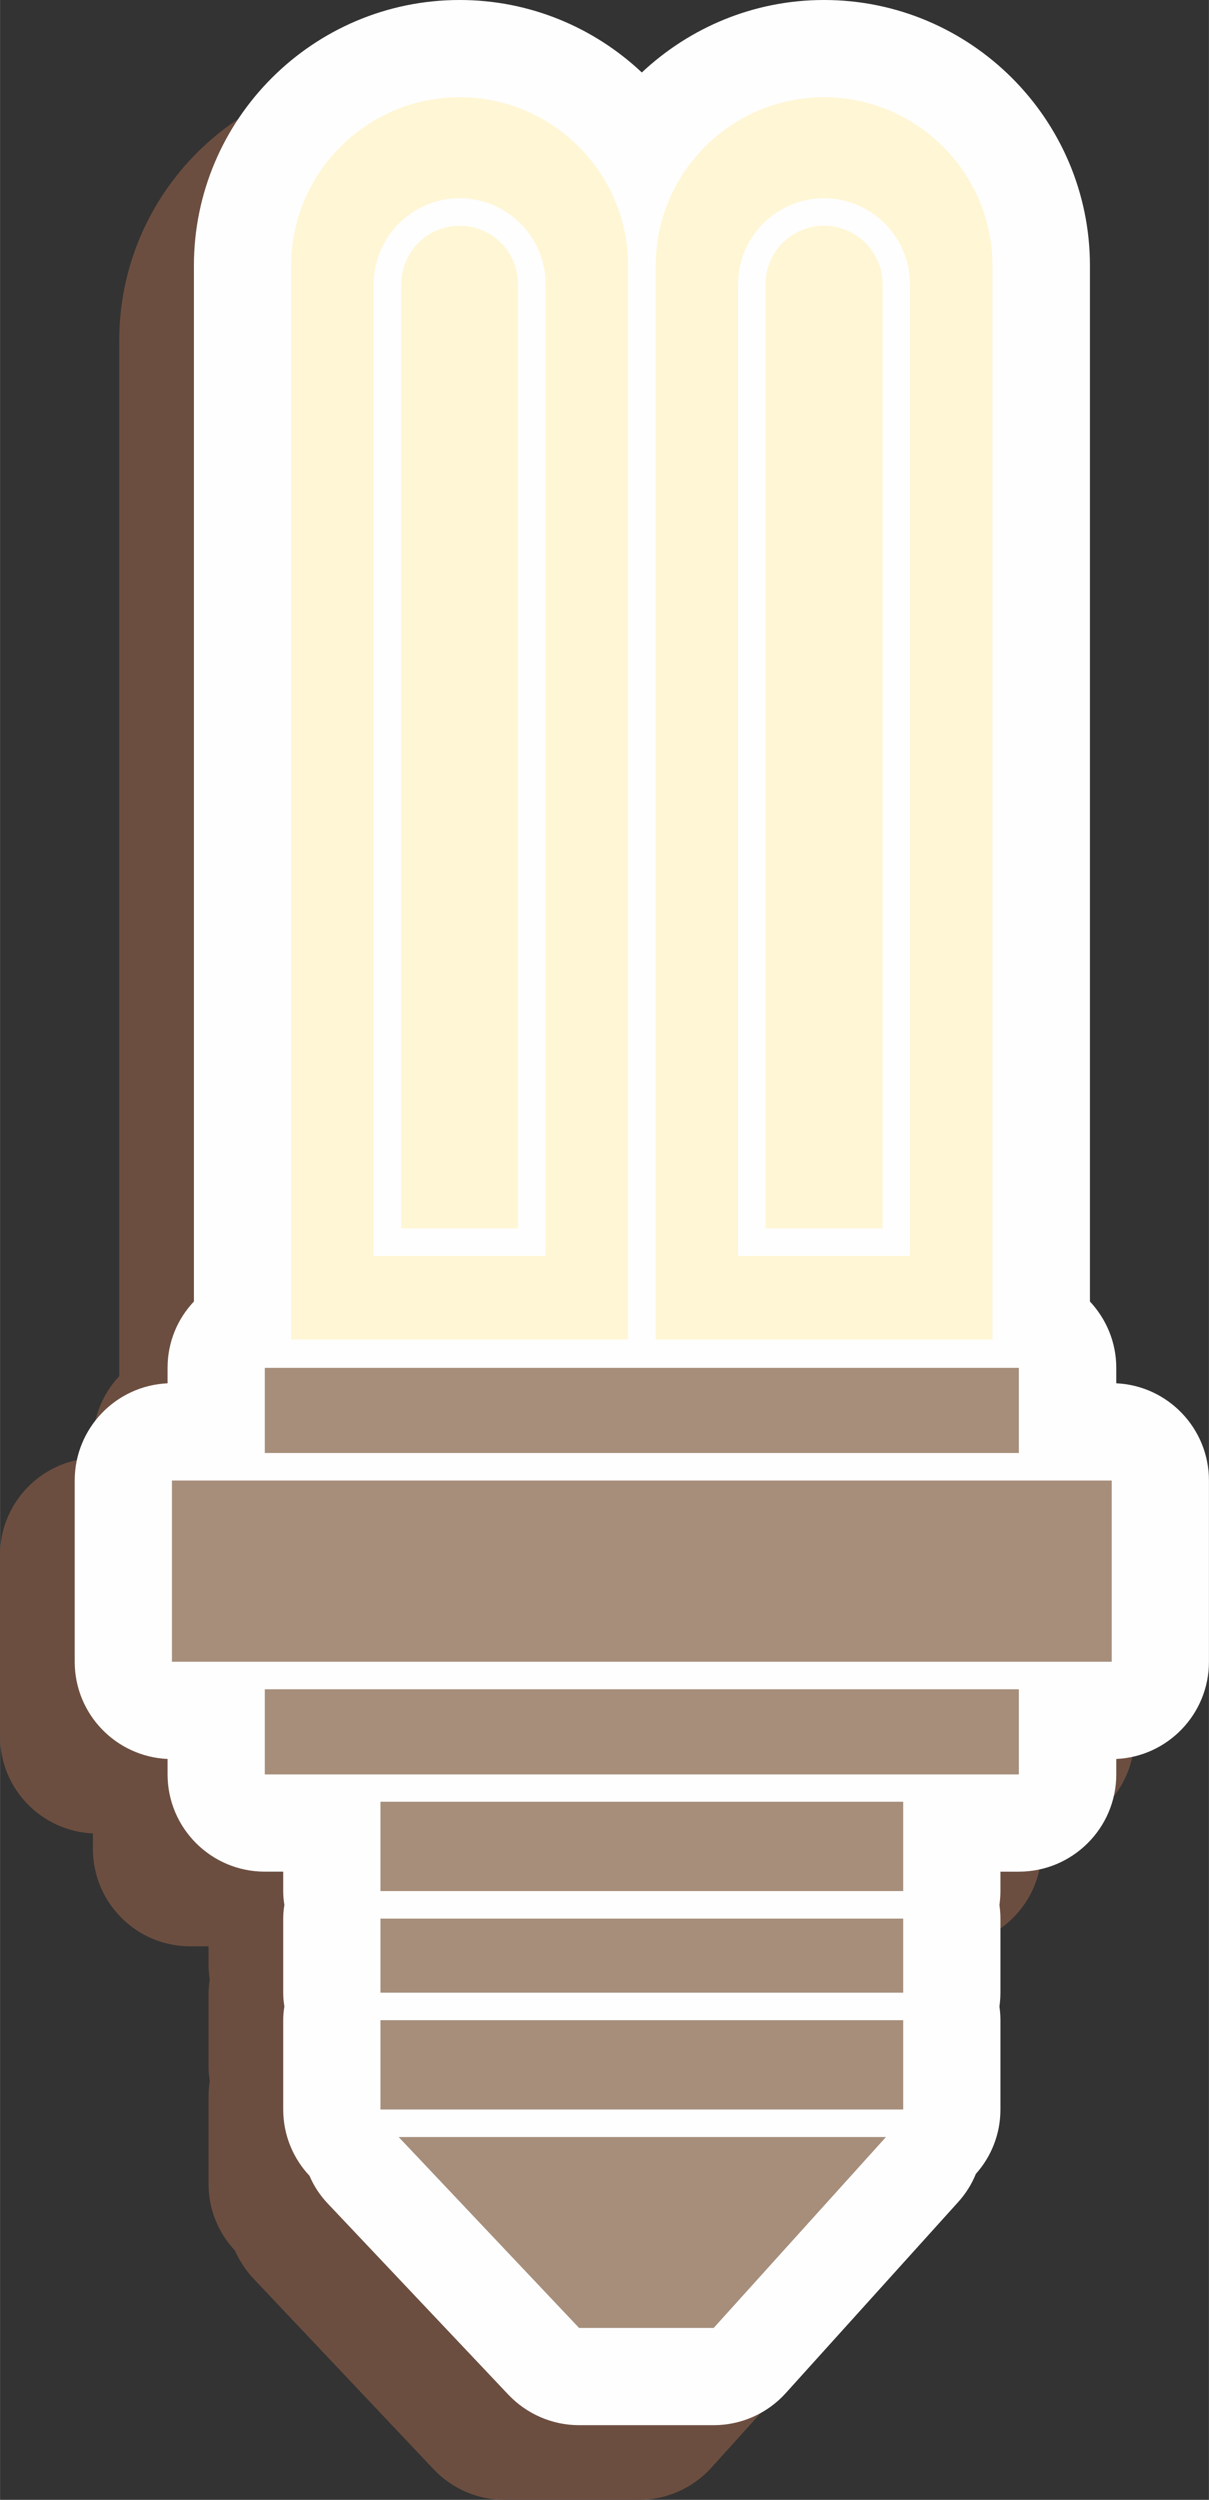 <?xml version="1.0" encoding="UTF-8" standalone="no"?>
<!-- Creator: CorelDRAW X7 -->

<svg
   xmlns:dc="http://purl.org/dc/elements/1.1/"
   xmlns:cc="http://creativecommons.org/ns#"
   xmlns:rdf="http://www.w3.org/1999/02/22-rdf-syntax-ns#"
   xmlns:svg="http://www.w3.org/2000/svg"
   xmlns="http://www.w3.org/2000/svg"
   xmlns:sodipodi="http://sodipodi.sourceforge.net/DTD/sodipodi-0.dtd"
   xmlns:inkscape="http://www.inkscape.org/namespaces/inkscape"
   xml:space="preserve"
   width="65.744mm"
   height="135.923mm"
   version="1.1"
   style="shape-rendering:geometricPrecision; text-rendering:geometricPrecision; image-rendering:optimizeQuality; fill-rule:evenodd; clip-rule:evenodd"
   viewBox="0 0 6105 12623"
   id="svg2"
   inkscape:version="0.48.3.1 r9886"
   sodipodi:docname="cxf219-1.svg"><rect x="0" y="0" width="6105" height="12623" fill="#333333" stroke="none"/><sodipodi:namedview
   pagecolor="#ffffff"
   bordercolor="#666666"
   borderopacity="1"
   objecttolerance="10"
   gridtolerance="10"
   guidetolerance="10"
   inkscape:pageopacity="0"
   inkscape:pageshadow="2"
   inkscape:window-width="1440"
   inkscape:window-height="837"
   id="namedview38"
   showgrid="false"
   inkscape:zoom="1.3859745"
   inkscape:cx="31.317743"
   inkscape:cy="224.27888"
   inkscape:window-x="-8"
   inkscape:window-y="-8"
   inkscape:window-maximized="1"
   inkscape:current-layer="svg2" />
 <defs
   id="defs4">
  <style
   type="text/css"
   id="style6">
   
    .fil1 {fill:#FEFEFE;fill-rule:nonzero}
    .fil2 {fill:#FFE459;fill-rule:nonzero}
    .fil3 {fill:#A68E7B;fill-rule:nonzero}
    .fil0 {fill:#6C4E40;fill-rule:nonzero}
   
  </style>
 
  
  
  
  
  
 </defs>
 <g
   id="shadow"
   inkscape:label="#g3049"><path
     class="fil0"
     d="m 469,9258 0,78 c 0,272 220,492 491,492 l 93,0 0,98 c 0,24 3,47 6,70 -3,22 -6,45 -6,69 l 0,374 c 0,24 3,47 6,69 -3,23 -6,46 -6,70 l 0,451 c 0,130 51,247 133,335 23,51 54,99 93,141 l 911,964 c 93,98 222,154 357,154 l 680,0 c 139,0 271,-59 365,-162 l 870,-964 c 38,-43 68,-91 90,-143 76,-87 123,-200 123,-325 l 0,-451 c 0,-24 -2,-47 -5,-70 3,-22 5,-45 5,-69 l 0,-374 c 0,-24 -2,-47 -5,-69 3,-23 5,-46 5,-70 l 0,-98 93,0 c 272,0 492,-220 492,-492 l 0,-78 c 261,-12 469,-226 469,-490 l 0,-916 c 0,-263 -208,-478 -469,-490 l 0,-78 c 0,-130 -51,-248 -133,-335 l 0,-5230 C 5127,979 4525,377 3785,377 3428,377 3105,516 2864,743 2624,516 2300,377 1944,377 1204,377 602,979 602,1719 l 0,5230 c -82,87 -133,205 -133,335 l 0,78 C 208,7374 0,7589 0,7852 l 0,916 c 0,264 208,478 469,490 z"
     id="path10"
     inkscape:connector-curvature="0"
     style="fill:#6c4e40;fill-rule:nonzero" /></g><g
   id="shape"
   inkscape:label="#g3000"><path
     class="fil1"
     d="m 846,8882 0,78 c 0,271 220,491 491,491 l 93,0 0,98 c 0,24 2,47 6,70 -4,23 -6,46 -6,69 l 0,374 c 0,24 2,47 6,70 -4,22 -6,45 -6,69 l 0,451 c 0,130 51,248 133,335 22,52 53,99 93,141 l 911,964 c 93,98 222,154 357,154 l 680,0 c 139,0 271,-59 364,-162 l 870,-964 c 39,-43 69,-91 90,-143 77,-86 124,-200 124,-325 l 0,-451 c 0,-24 -2,-47 -5,-69 3,-23 5,-46 5,-70 l 0,-374 c 0,-23 -2,-46 -5,-69 3,-23 5,-46 5,-70 l 0,-98 93,0 c 271,0 492,-220 492,-491 l 0,-78 c 260,-12 468,-227 468,-491 l 0,-915 c 0,-264 -208,-479 -468,-491 l 0,-78 c 0,-130 -51,-247 -133,-335 l 0,-5230 C 5504,602 4901,0 4161,0 3805,0 3482,140 3241,366 3001,140 2677,0 2321,0 1581,0 979,602 979,1342 l 0,5230 c -83,88 -133,205 -133,335 l 0,78 c -261,12 -469,227 -469,491 l 0,915 c 0,264 208,479 469,491 z"
     id="path12"
     inkscape:connector-curvature="0"
     style="fill:#fefefe;fill-rule:nonzero" /></g><g
   id="hlight"
   inkscape:label="#g3032"
   style="fill:#fff6d5"><g
     id="_1629727262560"
     style="fill:#fff6d5">
   <path
   class="fil2"
   d="m 4161,1140 c -163,0 -295,132 -295,295 l 0,4768 591,0 0,-4768 c 0,-163 -133,-295 -296,-295 z"
   id="path15"
   inkscape:connector-curvature="0"
   style="fill:#fff6d5;fill-rule:nonzero" />
   <path
   class="fil2"
   d="m 4595,6342 -868,0 0,-4907 c 0,-239 195,-434 434,-434 239,0 434,195 434,434 l 0,4907 z m 417,-5000 c 0,-469 -382,-851 -851,-851 -469,0 -850,382 -850,851 l 0,5422 1701,0 0,-5422 z"
   id="path17"
   inkscape:connector-curvature="0"
   style="fill:#fff6d5;fill-rule:nonzero" />
   <path
   class="fil2"
   d="m 2755,6342 -868,0 0,-4907 c 0,-239 195,-434 434,-434 239,0 434,195 434,434 l 0,4907 z m 417,-5000 c 0,-469 -382,-851 -851,-851 -469,0 -851,382 -851,851 l 0,5422 1702,0 0,-5422 z"
   id="path19"
   inkscape:connector-curvature="0"
   style="fill:#fff6d5;fill-rule:nonzero" />
   <path
   class="fil2"
   d="m 2321,1140 c -163,0 -295,132 -295,295 l 0,4768 590,0 0,-4768 c 0,-163 -132,-295 -295,-295 z"
   id="path21"
   inkscape:connector-curvature="0"
   style="fill:#fff6d5;fill-rule:nonzero" />
  </g></g><g
   id="light"
   inkscape:label="#g3039"><g
     id="_1629727258496">
   <polygon
   class="fil3"
   points="5145,6907 1337,6907 1337,7337 5145,7337 "
   id="polygon24"
   style="fill:#a68e7b;fill-rule:nonzero" />
   <polygon
   class="fil3"
   points="5145,8530 1337,8530 1337,8960 5145,8960 "
   id="polygon26"
   style="fill:#a68e7b;fill-rule:nonzero" />
   <polygon
   class="fil3"
   points="5614,7476 868,7476 868,8391 5284,8391 5614,8391 "
   id="polygon28"
   style="fill:#a68e7b;fill-rule:nonzero" />
   <polygon
   class="fil3"
   points="4561,9098 1921,9098 1921,9549 4561,9549 "
   id="polygon30"
   style="fill:#a68e7b;fill-rule:nonzero" />
   <polygon
   class="fil3"
   points="4474,10791 2013,10791 2924,11755 3604,11755 "
   id="polygon32"
   style="fill:#a68e7b;fill-rule:nonzero" />
   <polygon
   class="fil3"
   points="4561,10201 1921,10201 1921,10652 4561,10652 "
   id="polygon34"
   style="fill:#a68e7b;fill-rule:nonzero" />
   <polygon
   class="fil3"
   points="4561,9688 1921,9688 1921,10062 4561,10062 "
   id="polygon36"
   style="fill:#a68e7b;fill-rule:nonzero" />
  </g></g>
</svg>